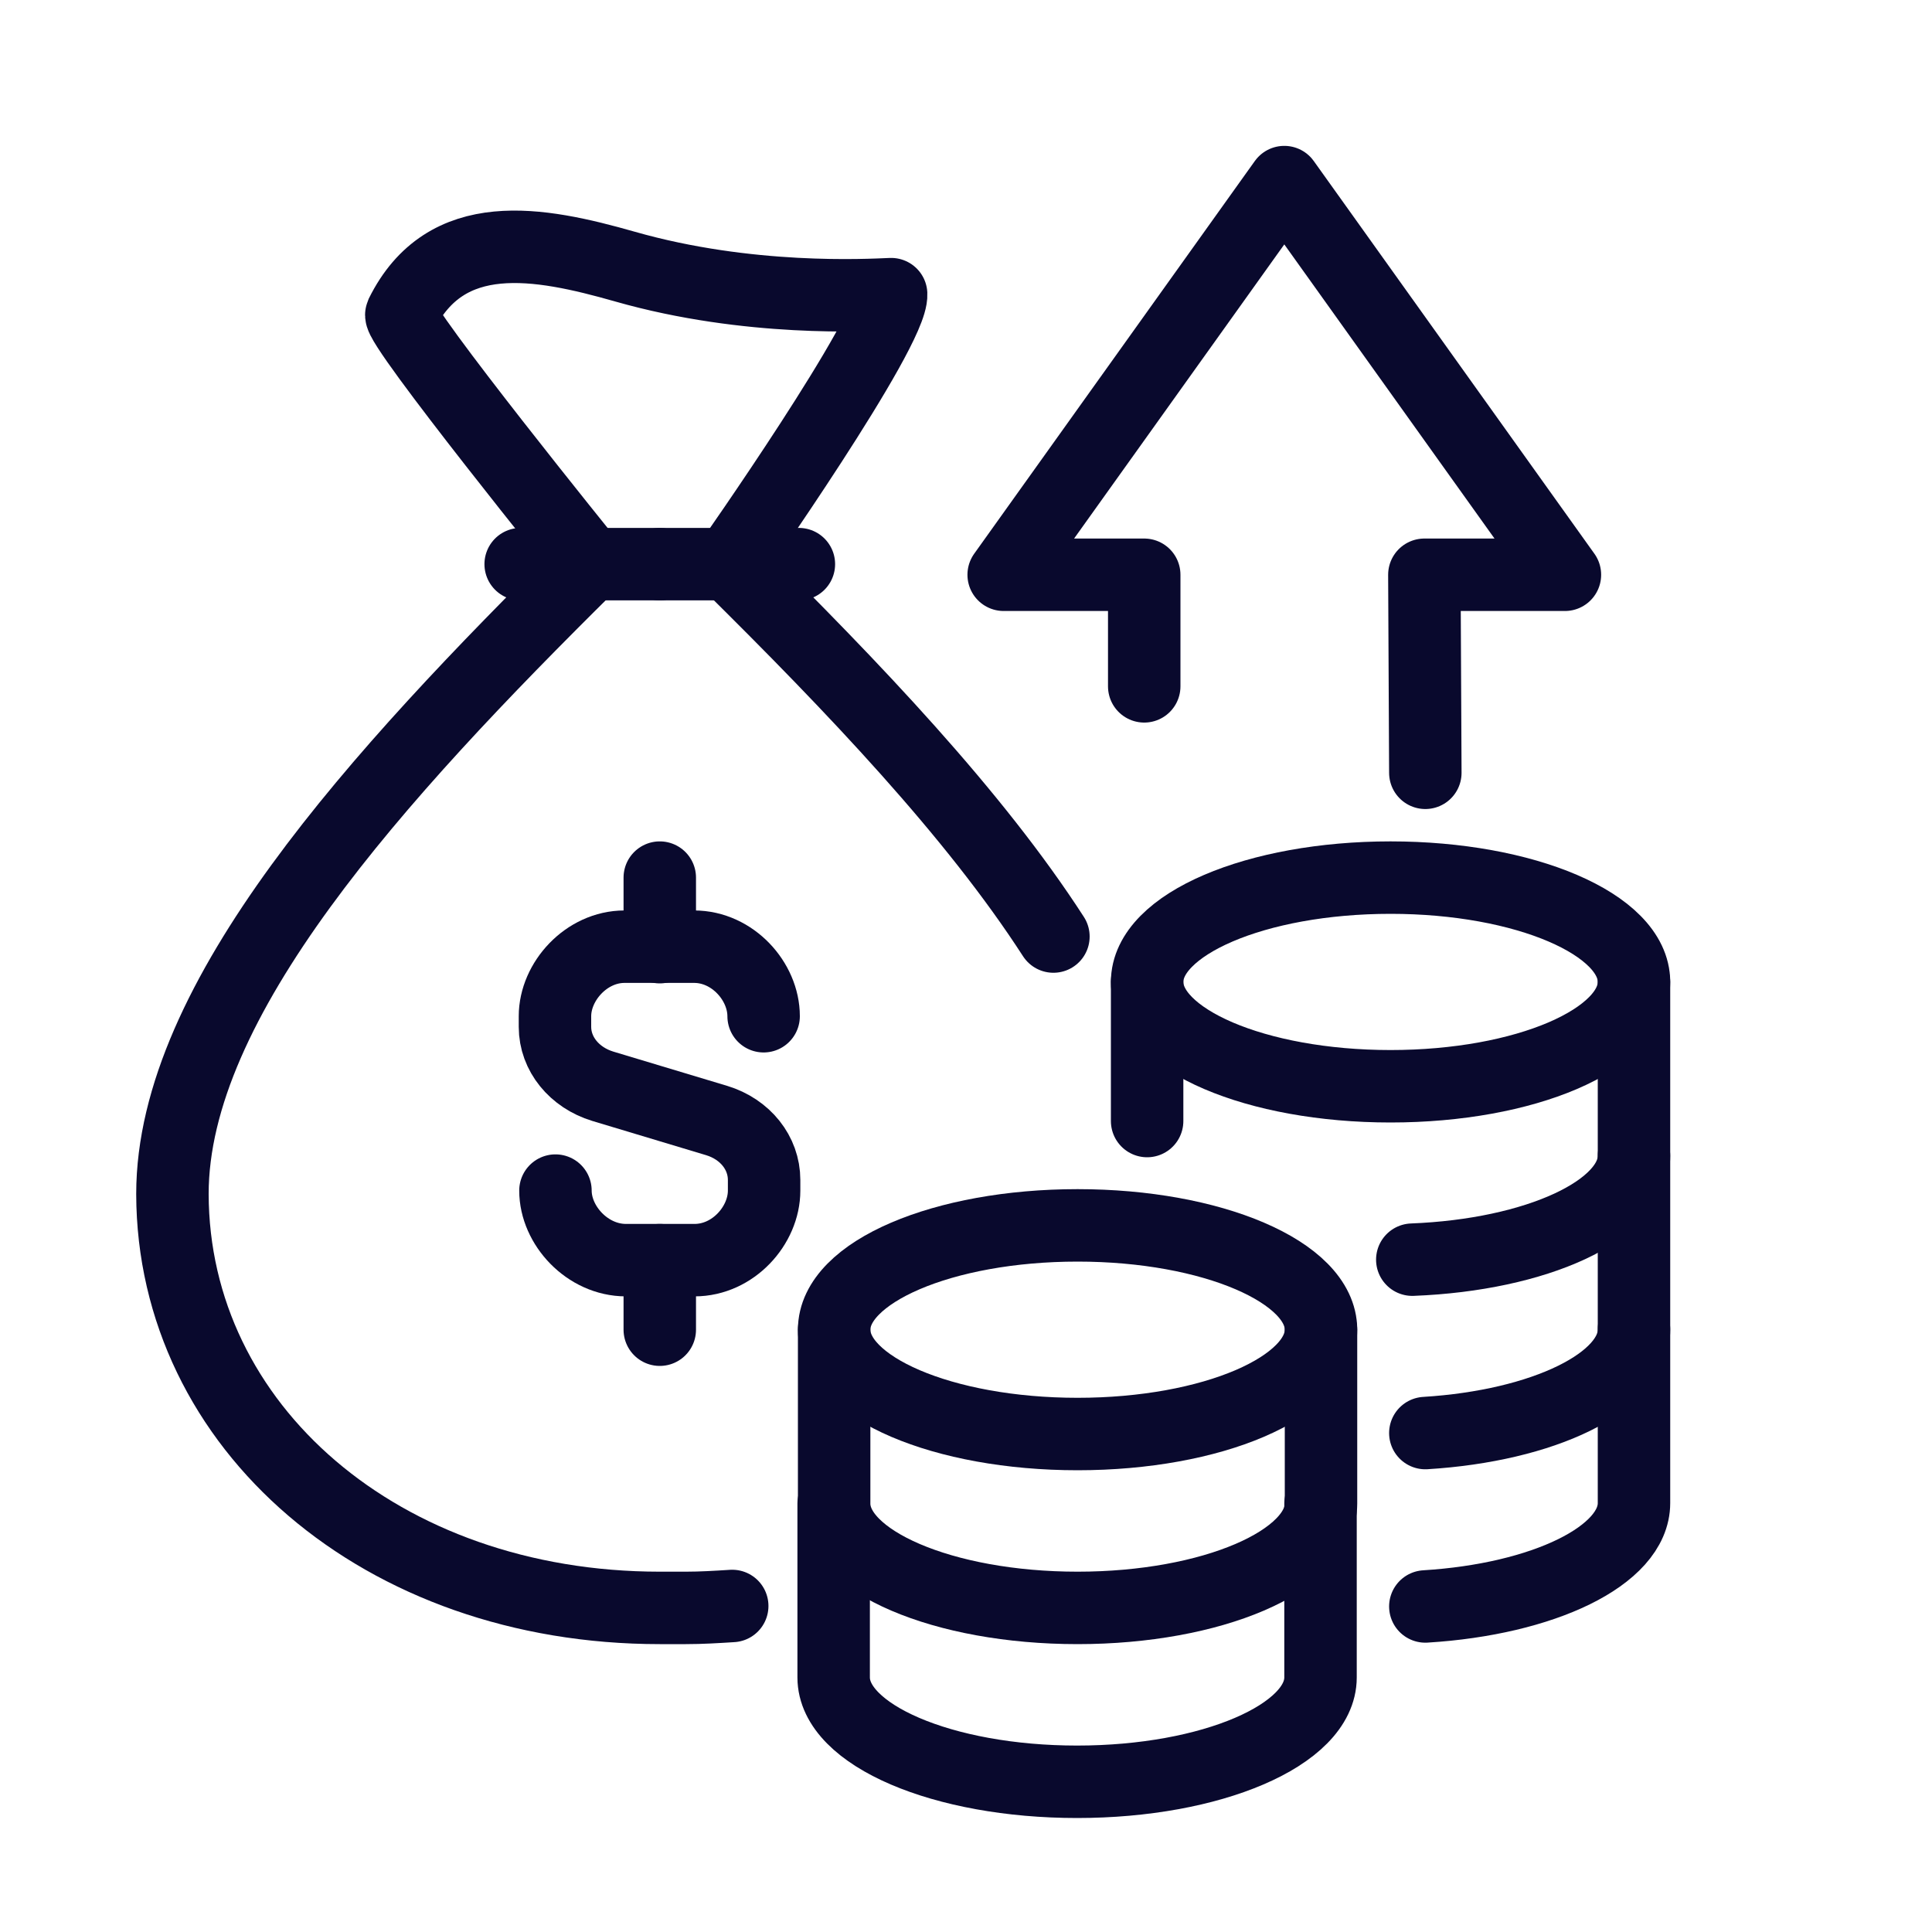 <?xml version="1.0" encoding="UTF-8"?><svg xmlns="http://www.w3.org/2000/svg" viewBox="0 0 40 40"><defs><style>.cls-1{stroke:#09092d;stroke-linecap:round;stroke-linejoin:round;stroke-width:1.5px;}.cls-1,.cls-2{fill:none;}</style></defs><g id="Calque_3"><rect class="cls-2" x="-.01" y="0" width="40.02" height="40"/></g><g id="Layer_1"><g><path class="cls-1" d="m15.16,33.25c-.32.02-.64.04-.96.04-.18,0-.36,0-.54,0h0c-5.76,0-10.08-3.75-10.09-8.57,0-4.02,4.21-8.64,8.64-13.02"/><path class="cls-1" d="m21.81,19.39c-1.64-2.54-4.14-5.16-6.71-7.7"/><path class="cls-1" d="m12.22,11.68s-4.01-4.96-3.91-5.17c.92-1.86,2.84-1.5,4.63-.99,2.56.73,5.02.59,5.51.57.04.76-3.35,5.58-3.35,5.58"/><line class="cls-1" x1="13.66" y1="11.68" x2="10.78" y2="11.68"/><line class="cls-1" x1="13.66" y1="11.68" x2="16.54" y2="11.68"/><ellipse class="cls-1" cx="22.31" cy="27.53" rx="5.04" ry="2.16"/><path class="cls-1" d="m27.35,27.53v3.6c0,1.19-2.26,2.16-5.04,2.16s-5.04-.97-5.04-2.16v-3.6"/><path class="cls-1" d="m17.26,31.13v3.6c0,1.19,2.26,2.16,5.04,2.16s5.04-.97,5.04-2.16v-3.6"/><path class="cls-1" d="m33.83,23.93v3.6c0,1.09-1.88,1.99-4.32,2.14"/><ellipse class="cls-1" cx="28.79" cy="20.33" rx="5.04" ry="2.16"/><line class="cls-1" x1="23.75" y1="23.21" x2="23.75" y2="20.33"/><path class="cls-1" d="m33.83,20.33v3.6c0,1.13-2.02,2.05-4.59,2.15"/><path class="cls-1" d="m29.51,33.26c2.44-.15,4.32-1.05,4.32-2.14v-3.6"/><path class="cls-1" d="m11.5,24.65c0,.72.66,1.44,1.46,1.44h1.42c.8,0,1.44-.72,1.44-1.44v-.22c0-.56-.39-1.05-.98-1.23l-2.36-.71c-.59-.18-.99-.67-.99-1.23v-.22c0-.72.65-1.44,1.44-1.44h1.44c.8,0,1.44.72,1.44,1.44"/><line class="cls-1" x1="13.66" y1="19.61" x2="13.66" y2="18.17"/><line class="cls-1" x1="13.66" y1="26.09" x2="13.66" y2="27.53"/><polyline class="cls-1" points="23.69 14.21 23.69 11.9 20.78 11.9 26.59 3.77 32.4 11.9 29.49 11.9 29.51 16"/></g></g></svg>